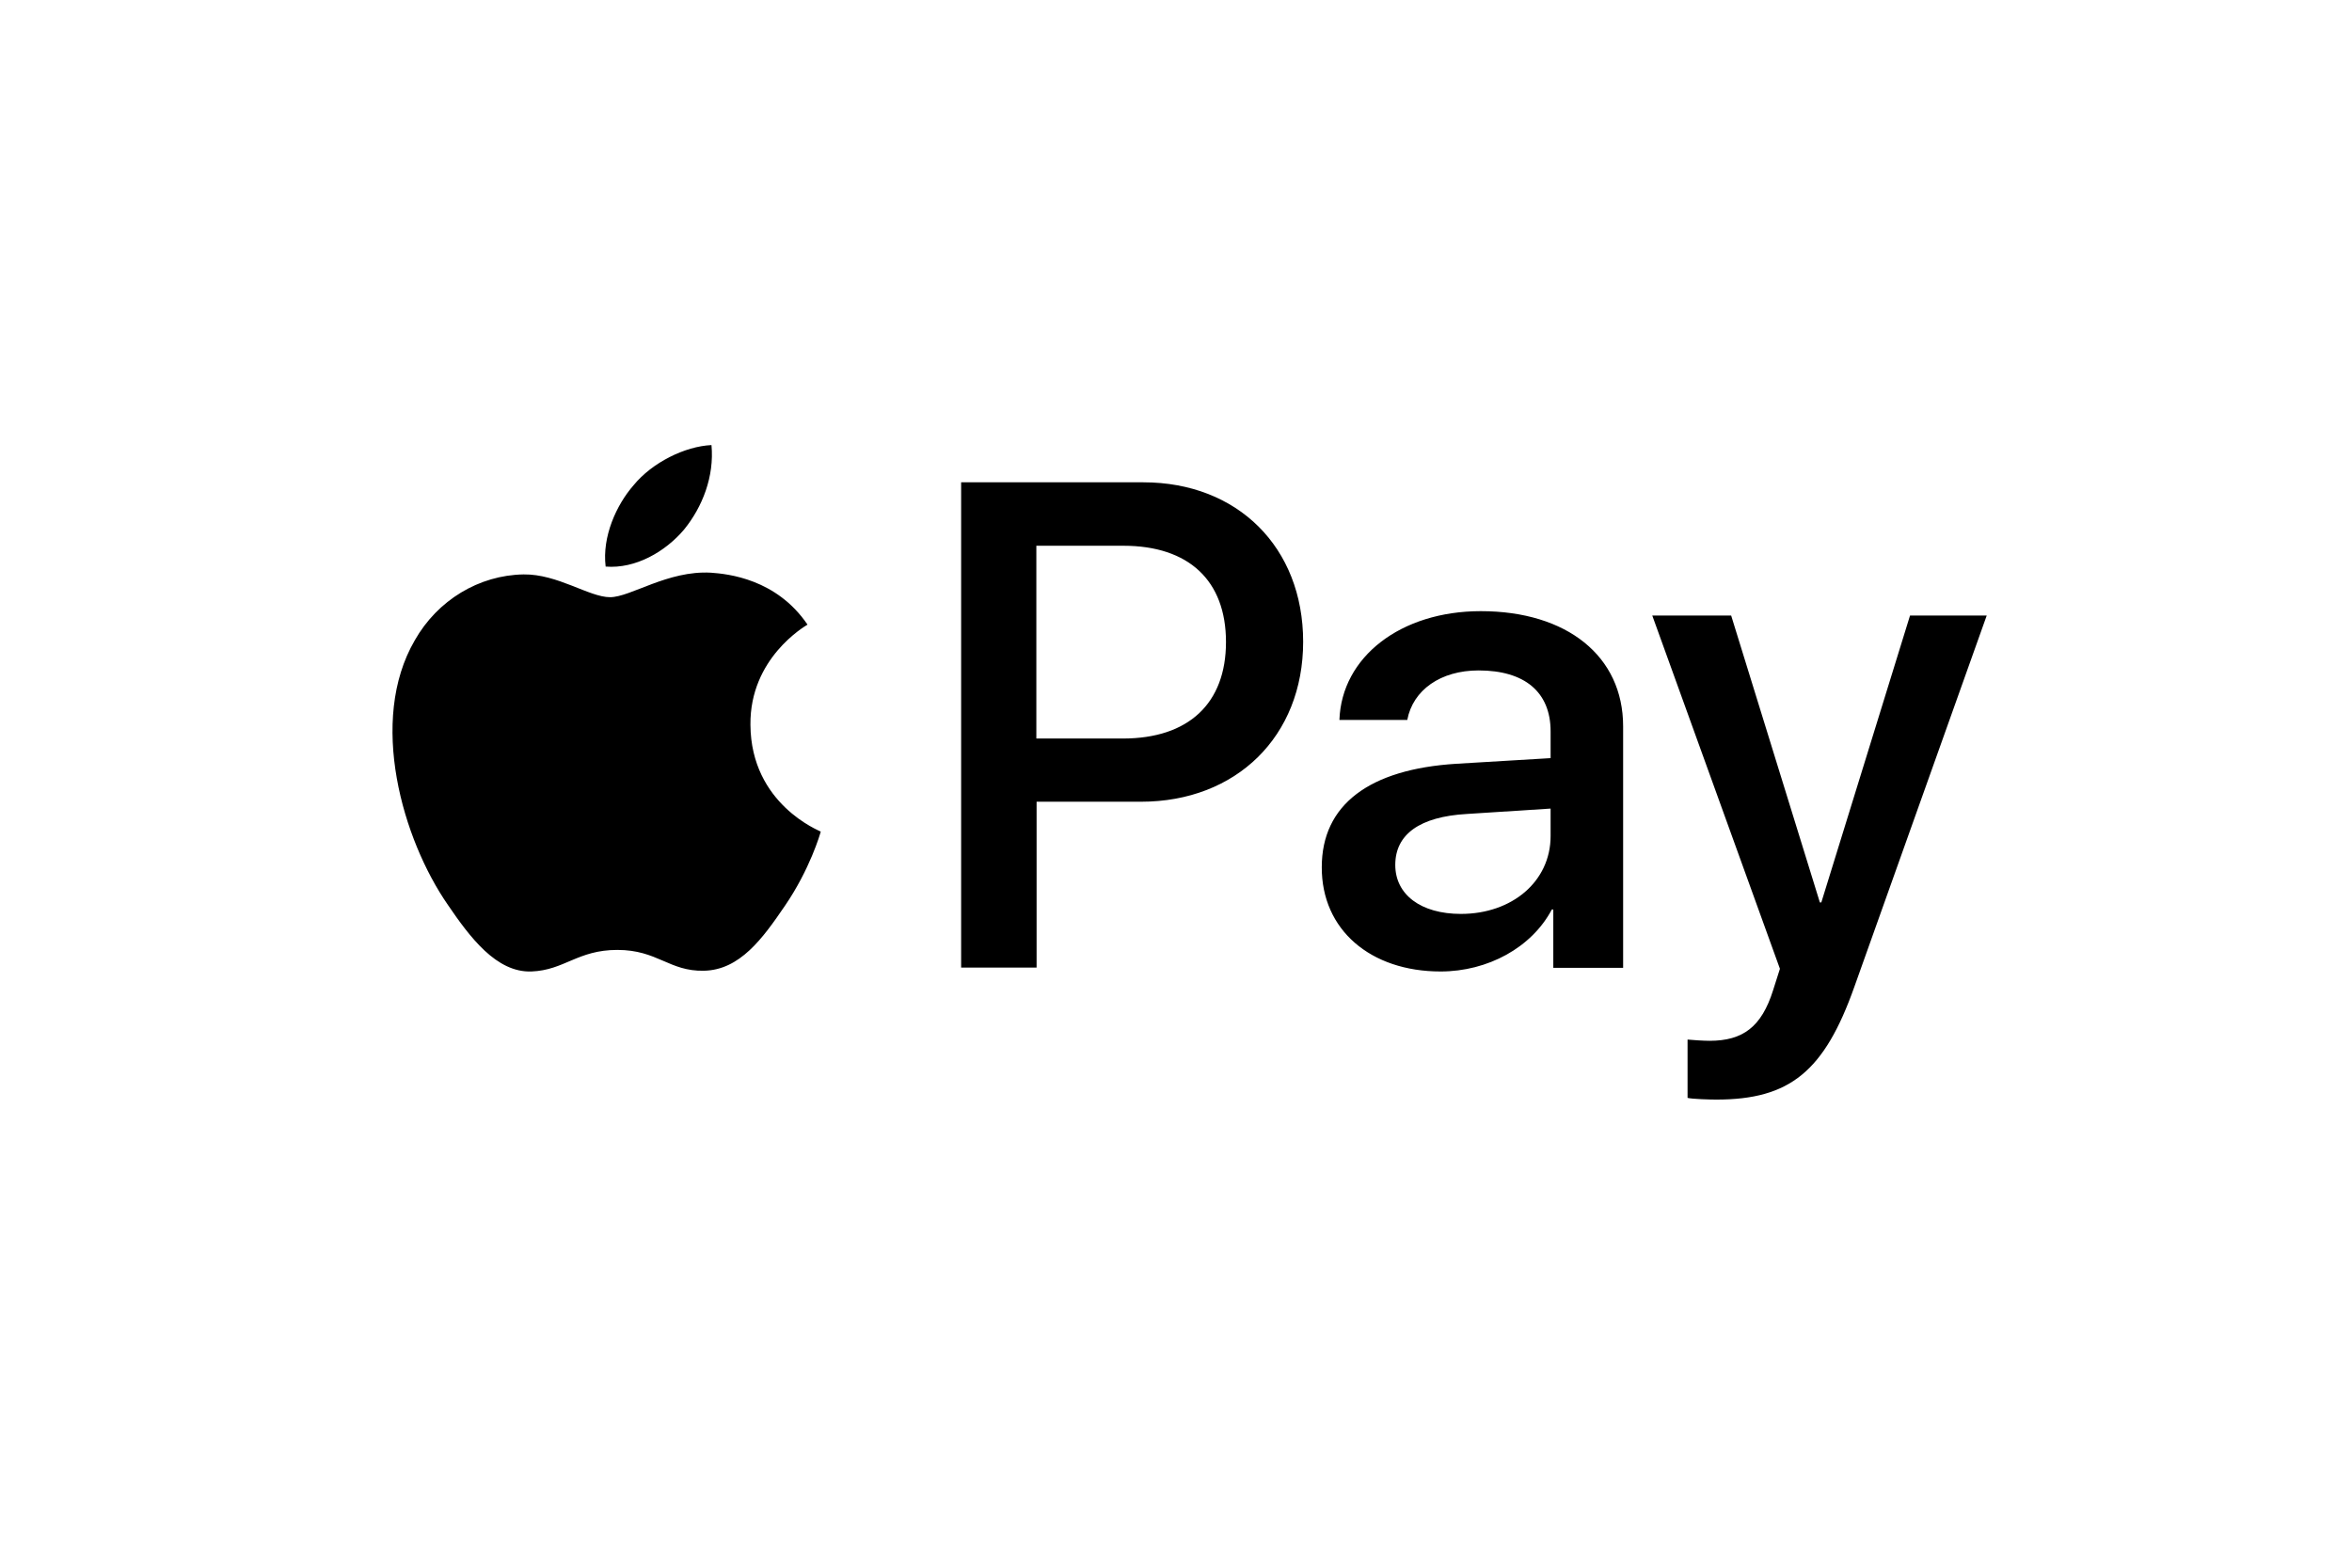 <?xml version="1.0" encoding="utf-8"?>
<!-- Generator: Adobe Illustrator 26.0.2, SVG Export Plug-In . SVG Version: 6.00 Build 0)  -->
<svg version="1.1" id="图层_1" xmlns="http://www.w3.org/2000/svg" xmlns:xlink="http://www.w3.org/1999/xlink" x="0px" y="0px"
	 viewBox="0 0 96 64" style="enable-background:new 0 0 96 64;" xml:space="preserve">
<path d="M27.92,21.62c-0.76,0.9-1.98,1.61-3.2,1.51c-0.15-1.22,0.44-2.52,1.14-3.32c0.76-0.93,2.1-1.59,3.18-1.64
	C29.16,19.45,28.67,20.7,27.92,21.62 M29.02,23.38c-1.77-0.1-3.28,1-4.12,1c-0.85,0-2.14-0.95-3.53-0.93
	c-1.82,0.03-3.51,1.05-4.44,2.69c-1.91,3.28-0.5,8.13,1.35,10.8c0.9,1.32,1.98,2.77,3.41,2.72c1.35-0.05,1.88-0.88,3.51-0.88
	c1.64,0,2.11,0.88,3.53,0.85c1.47-0.03,2.4-1.32,3.3-2.64c1.03-1.5,1.45-2.96,1.47-3.04c-0.03-0.03-2.85-1.11-2.87-4.36
	c-0.03-2.72,2.22-4.02,2.33-4.09C31.69,23.63,29.71,23.43,29.02,23.38 M39.23,19.69v19.81h3.08v-6.77h4.26
	c3.89,0,6.62-2.67,6.62-6.53s-2.68-6.51-6.52-6.51H39.23z M42.3,22.28h3.55c2.67,0,4.19,1.42,4.19,3.93s-1.53,3.94-4.21,3.94H42.3
	V22.28z M58.8,39.66c1.93,0,3.72-0.98,4.54-2.53h0.06v2.38h2.85v-9.86c0-2.86-2.29-4.7-5.81-4.7c-3.27,0-5.68,1.87-5.77,4.44h2.77
	c0.23-1.22,1.36-2.02,2.91-2.02c1.88,0,2.94,0.88,2.94,2.49v1.09l-3.84,0.23c-3.57,0.22-5.5,1.68-5.5,4.22
	C53.94,37.96,55.94,39.66,58.8,39.66z M59.63,37.31c-1.64,0-2.68-0.79-2.68-2c0-1.25,1-1.97,2.92-2.08l3.42-0.22v1.12
	C63.29,35.99,61.71,37.31,59.63,37.31z M70.05,44.89c3,0,4.41-1.14,5.64-4.61l5.4-15.15h-3.13l-3.62,11.71h-0.06l-3.62-11.71h-3.22
	l5.21,14.42l-0.28,0.88c-0.47,1.49-1.23,2.06-2.59,2.06c-0.24,0-0.71-0.03-0.9-0.05v2.38C69.06,44.87,69.82,44.89,70.05,44.89
	L70.05,44.89z"/>
</svg>
